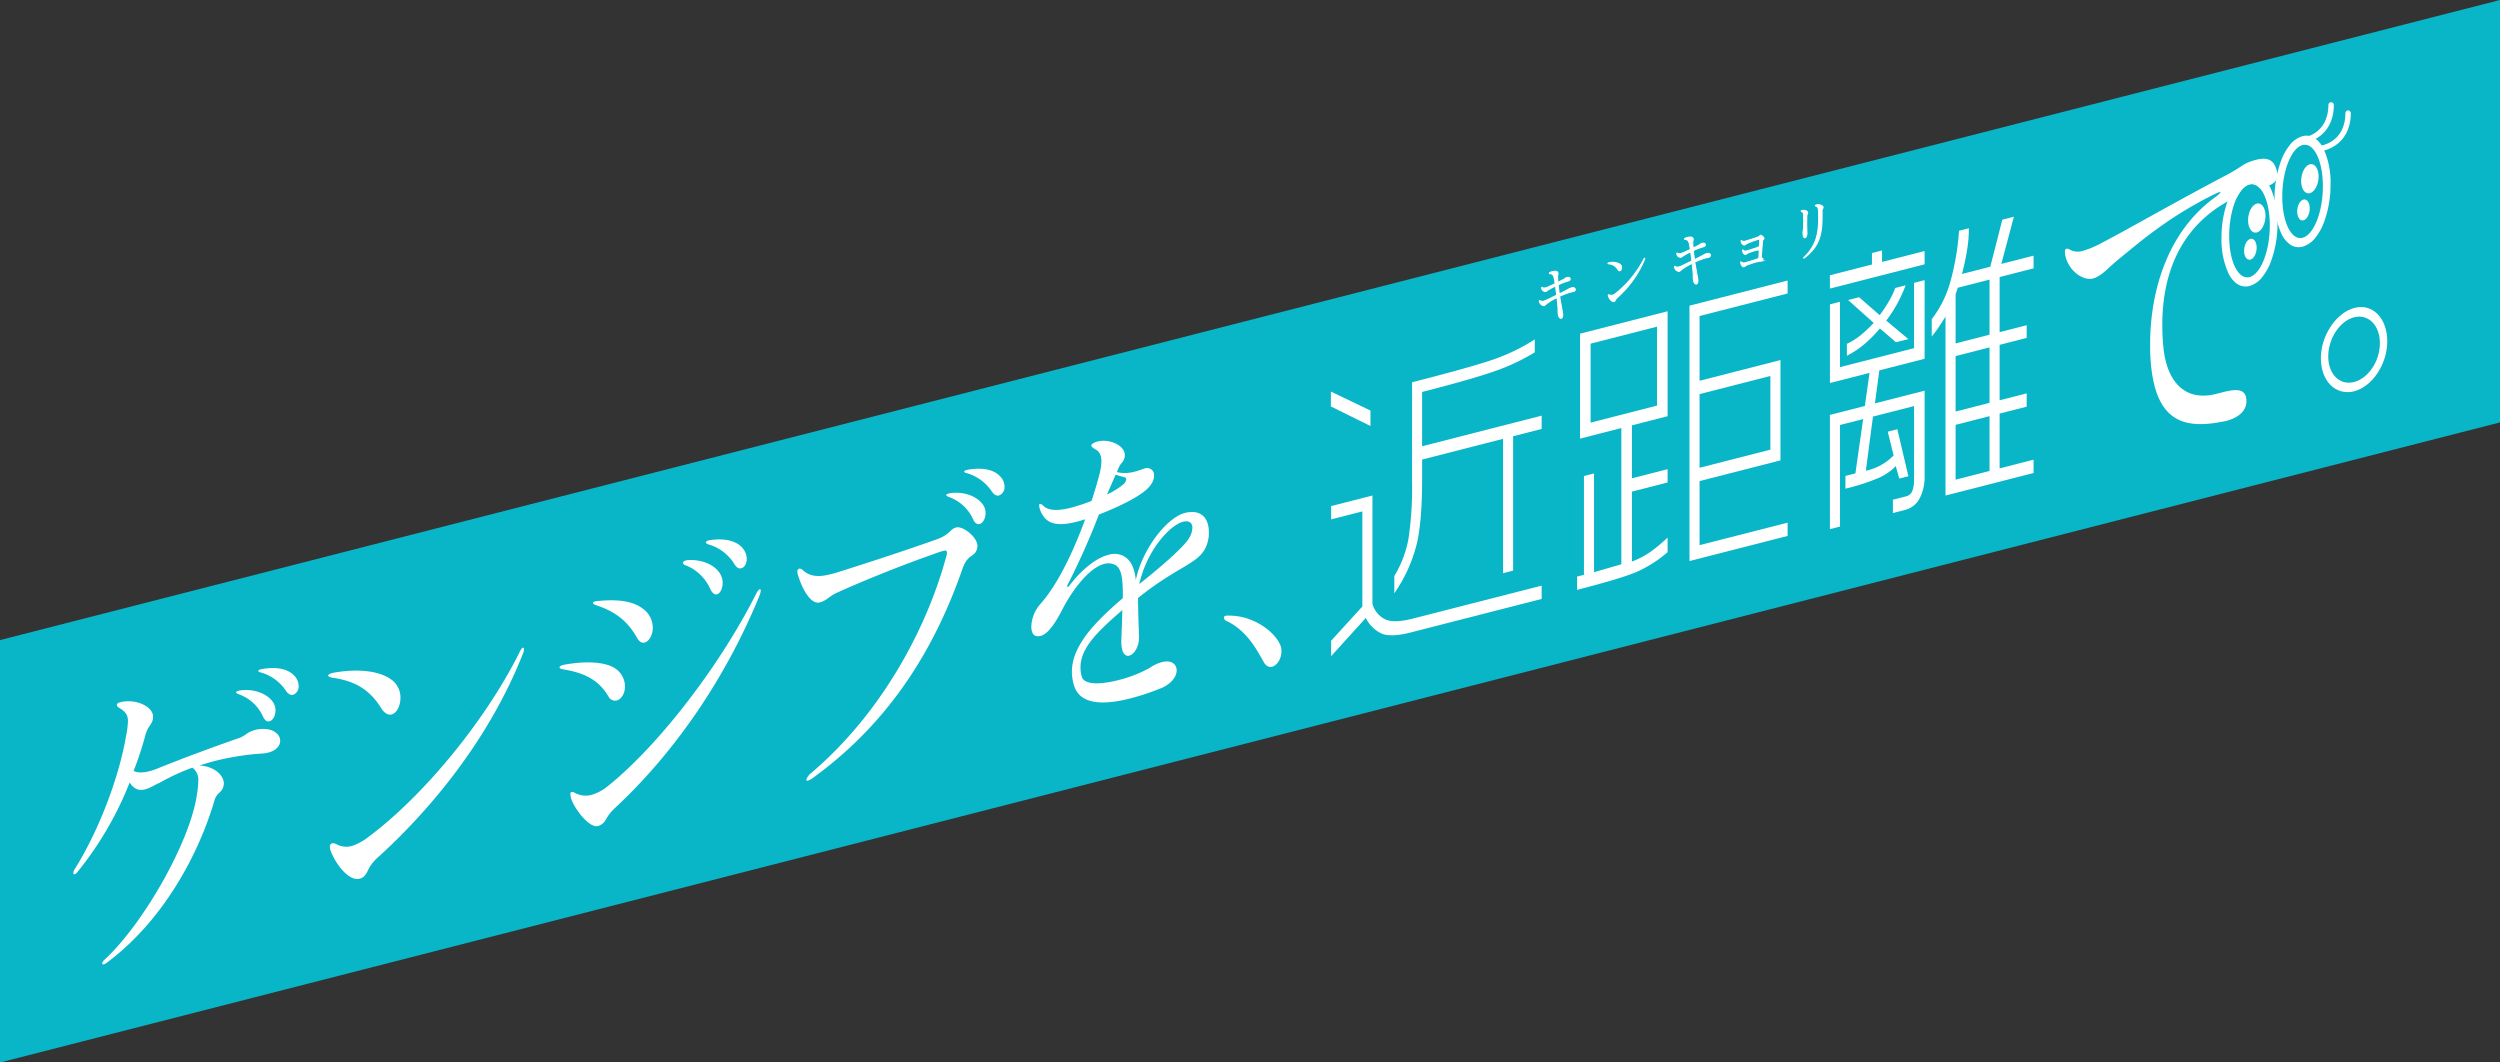<svg id="グループ_8" data-name="グループ 8" xmlns="http://www.w3.org/2000/svg" xmlns:xlink="http://www.w3.org/1999/xlink" width="800" height="339.998" viewBox="0 0 800 339.998">
  <rect x="0" y="0" width="800" height="339.998" fill="#333333" stroke="none"/>
  <defs>
    <clipPath id="clip-path">
      <rect id="長方形_21" data-name="長方形 21" width="800" height="339.998" fill="none"/>
    </clipPath>
  </defs>
  <path id="パス_13" data-name="パス 13" d="M800,0,0,204.828V340L800,135.169Z" fill="#08b6c8"/>
  <g id="グループ_7" data-name="グループ 7">
    <g id="グループ_6" data-name="グループ 6" clip-path="url(#clip-path)">
      <path id="パス_14" data-name="パス 14" d="M502.7,93.434a23.784,23.784,0,0,0-3.634,1.366c.356,2.212.739,4.177.932,5.3a3.9,3.9,0,0,1,.058.673c0,.668-.208,1-.457,1.063-.341.086-.754-.311-.9-1.035a7.841,7.841,0,0,1-.1-1.46V99c-.03-.716-.163-2.188-.354-3.81a20.585,20.585,0,0,0-3.132,1.833c-.518.372-.664.651-.974.729-.548.139-1.329-.462-1.522-1.23-.045-.193-.029-.308.043-.327s.134,0,.251.085a1.226,1.226,0,0,0,1.05.107,4.836,4.836,0,0,0,.885-.318c.429-.183,1.848-.876,3.31-1.6-.119-.991-.252-2.035-.385-2.967a21.534,21.534,0,0,0-2.362,1.267,5.89,5.89,0,0,1-.724.48l-.045.012a1.222,1.222,0,0,1-1.314-1.079V92.1c0-.093.015-.135.058-.145s.09.015.164.051a1.219,1.219,0,0,0,1.047.106,5.829,5.829,0,0,0,.694-.231c.562-.235,1.449-.645,2.38-1.085-.105-.661-.193-1.233-.267-1.623-.208-1.043-.562-1.567-1.329-1.6-.163-.014-.251-.066-.251-.16,0-.074.074-.185.235-.245a4.649,4.649,0,0,1,.681-.228c.783-.2,1.609-.184,1.772.313a1.285,1.285,0,0,1,.045.3c0,.3-.148.5-.148.892v.037c.015.609.06,1.248.117,1.883.7-.343,1.36-.678,1.8-.921.442-.223.59-.465.974-.581l.118-.029c.693-.176,1.034.091,1.034.425,0,.26-.222.539-.65.647l-.016,0A22.028,22.028,0,0,0,498.6,91.13c.1,1,.222,1.987.369,2.953,1.107-.559,2.142-1.081,2.614-1.331a6.049,6.049,0,0,1,1.256-.615L503,92.1c.724-.146,1.092.188,1.092.559a.7.7,0,0,1-.59.614l-.119.03c-.206.033-.428.071-.679.135" fill="#fff"/>
      <path id="パス_15" data-name="パス 15" d="M502.7,93.434a23.784,23.784,0,0,0-3.634,1.366c.356,2.212.739,4.177.932,5.3a3.9,3.9,0,0,1,.058.673c0,.668-.208,1-.457,1.063-.341.086-.754-.311-.9-1.035a7.841,7.841,0,0,1-.1-1.46V99c-.03-.716-.163-2.188-.354-3.81a20.585,20.585,0,0,0-3.132,1.833c-.518.372-.664.651-.974.729-.548.139-1.329-.462-1.522-1.23-.045-.193-.029-.308.043-.327s.134,0,.251.085a1.226,1.226,0,0,0,1.05.107,4.836,4.836,0,0,0,.885-.318c.429-.183,1.848-.876,3.31-1.6-.119-.991-.252-2.035-.385-2.967a21.534,21.534,0,0,0-2.362,1.267,5.89,5.89,0,0,1-.724.48l-.045.012a1.222,1.222,0,0,1-1.314-1.079V92.1c0-.093.015-.135.058-.145s.09.015.164.051a1.219,1.219,0,0,0,1.047.106,5.829,5.829,0,0,0,.694-.231c.562-.235,1.449-.645,2.38-1.085-.105-.661-.193-1.233-.267-1.623-.208-1.043-.562-1.567-1.329-1.6-.163-.014-.251-.066-.251-.16,0-.074.074-.185.235-.245a4.649,4.649,0,0,1,.681-.228c.783-.2,1.609-.184,1.772.313a1.285,1.285,0,0,1,.045.3c0,.3-.148.5-.148.892v.037c.015.609.06,1.248.117,1.883.7-.343,1.36-.678,1.8-.921.442-.223.59-.465.974-.581l.118-.029c.693-.176,1.034.091,1.034.425,0,.26-.222.539-.65.647l-.016,0A22.028,22.028,0,0,0,498.6,91.13c.1,1,.222,1.987.369,2.953,1.107-.559,2.142-1.081,2.614-1.331a6.049,6.049,0,0,1,1.256-.615L503,92.1c.724-.146,1.092.188,1.092.559a.7.7,0,0,1-.59.614l-.119.03C503.174,93.332,502.952,93.37,502.7,93.434Z" fill="none" stroke="#fff" stroke-miterlimit="10" stroke-width="0.357"/>
      <path id="パス_16" data-name="パス 16" d="M518.892,85.637c0,.465-.222.911-.531.989-.192.049-.429-.059-.635-.4a3.722,3.722,0,0,0-2.94-1.819c-.146-.037-.235-.088-.235-.125,0-.056.089-.116.251-.157l.06-.015a4.67,4.67,0,0,1,3.574.487,1.33,1.33,0,0,1,.456,1.036m-1.4,9.6c-.621.566-.518.949-.9,1.176a.468.468,0,0,1-.146.056c-.664.168-1.477-.926-1.758-1.728a.95.95,0,0,1-.029-.178c0-.112.043-.2.132-.22a.413.413,0,0,1,.253.048,1.256,1.256,0,0,0,.9.125,3.228,3.228,0,0,0,1.078-.589,34.07,34.07,0,0,0,9.025-11.014c.074-.167.148-.261.206-.276s.06.022.06.1a.682.682,0,0,1-.075.3,33.688,33.688,0,0,1-8.743,12.206" fill="#fff"/>
      <path id="パス_17" data-name="パス 17" d="M518.892,85.637c0,.465-.222.911-.531.989-.192.049-.429-.059-.635-.4a3.722,3.722,0,0,0-2.94-1.819c-.146-.037-.235-.088-.235-.125,0-.056.089-.116.251-.157l.06-.015a4.67,4.67,0,0,1,3.574.487A1.33,1.33,0,0,1,518.892,85.637Zm-1.4,9.6c-.621.566-.518.949-.9,1.176a.468.468,0,0,1-.146.056c-.664.168-1.477-.926-1.758-1.728a.95.95,0,0,1-.029-.178c0-.112.043-.2.132-.22a.413.413,0,0,1,.253.048,1.256,1.256,0,0,0,.9.125,3.228,3.228,0,0,0,1.078-.589,34.07,34.07,0,0,0,9.025-11.014c.074-.167.148-.261.206-.276s.06.022.06.1a.682.682,0,0,1-.075.3A33.688,33.688,0,0,1,517.49,95.241Z" fill="none" stroke="#fff" stroke-miterlimit="10" stroke-width="0.357"/>
      <path id="パス_18" data-name="パス 18" d="M545.955,82.48a23.862,23.862,0,0,0-3.634,1.366c.356,2.212.739,4.177.932,5.3a3.887,3.887,0,0,1,.058.673c0,.668-.206,1-.457,1.062-.341.087-.754-.31-.9-1.034a7.764,7.764,0,0,1-.1-1.46v-.334c-.029-.716-.162-2.188-.354-3.81a20.685,20.685,0,0,0-3.132,1.833c-.518.372-.664.651-.974.729-.548.139-1.329-.462-1.522-1.23-.045-.193-.029-.308.043-.327s.134,0,.253.085a1.221,1.221,0,0,0,1.048.106,4.814,4.814,0,0,0,.887-.317c.427-.183,1.846-.876,3.308-1.6-.118-.991-.25-2.035-.384-2.967a21.476,21.476,0,0,0-2.363,1.267,5.891,5.891,0,0,1-.724.48l-.045.012a1.223,1.223,0,0,1-1.314-1.078v-.093c0-.093.015-.135.058-.145s.09.015.164.051a1.22,1.22,0,0,0,1.047.106,6.017,6.017,0,0,0,.7-.231c.561-.235,1.448-.646,2.379-1.085-.1-.661-.193-1.233-.267-1.623-.206-1.044-.561-1.567-1.329-1.595-.162-.015-.25-.066-.25-.16,0-.074.073-.185.234-.245a4.689,4.689,0,0,1,.681-.228c.783-.2,1.61-.184,1.772.313a1.285,1.285,0,0,1,.045.3c0,.3-.148.5-.148.892v.037c.015.609.06,1.248.118,1.883.695-.343,1.359-.678,1.8-.921.442-.223.59-.465.975-.581l.117-.029c.694-.176,1.035.09,1.035.424,0,.261-.221.539-.651.648l-.014,0a21.95,21.95,0,0,0-3.191,1.216c.1,1,.222,1.987.37,2.953,1.106-.559,2.141-1.081,2.613-1.331a6.048,6.048,0,0,1,1.256-.615l.163-.041c.724-.147,1.094.187,1.094.559a.705.705,0,0,1-.592.614l-.117.03c-.208.033-.43.071-.681.135" fill="#fff"/>
      <path id="パス_19" data-name="パス 19" d="M545.955,82.48a23.862,23.862,0,0,0-3.634,1.366c.356,2.212.739,4.177.932,5.3a3.887,3.887,0,0,1,.058.673c0,.668-.206,1-.457,1.062-.341.087-.754-.31-.9-1.034a7.764,7.764,0,0,1-.1-1.46v-.334c-.029-.716-.162-2.188-.354-3.81a20.685,20.685,0,0,0-3.132,1.833c-.518.372-.664.651-.974.729-.548.139-1.329-.462-1.522-1.23-.045-.193-.029-.308.043-.327s.134,0,.253.085a1.221,1.221,0,0,0,1.048.106,4.814,4.814,0,0,0,.887-.317c.427-.183,1.846-.876,3.308-1.6-.118-.991-.25-2.035-.384-2.967a21.476,21.476,0,0,0-2.363,1.267,5.891,5.891,0,0,1-.724.48l-.045.012a1.223,1.223,0,0,1-1.314-1.078v-.093c0-.093.015-.135.058-.145s.09.015.164.051a1.22,1.22,0,0,0,1.047.106,6.017,6.017,0,0,0,.7-.231c.561-.235,1.448-.646,2.379-1.085-.1-.661-.193-1.233-.267-1.623-.206-1.044-.561-1.567-1.329-1.595-.162-.015-.25-.066-.25-.16,0-.074.073-.185.234-.245a4.689,4.689,0,0,1,.681-.228c.783-.2,1.61-.184,1.772.313a1.285,1.285,0,0,1,.045.3c0,.3-.148.5-.148.892v.037c.015.609.06,1.248.118,1.883.695-.343,1.359-.678,1.8-.921.442-.223.59-.465.975-.581l.117-.029c.694-.176,1.035.09,1.035.424,0,.261-.221.539-.651.648l-.014,0a21.95,21.95,0,0,0-3.191,1.216c.1,1,.222,1.987.37,2.953,1.106-.559,2.141-1.081,2.613-1.331a6.048,6.048,0,0,1,1.256-.615l.163-.041c.724-.147,1.094.187,1.094.559a.705.705,0,0,1-.592.614l-.117.03C546.428,82.378,546.206,82.416,545.955,82.48Z" fill="none" stroke="#fff" stroke-miterlimit="10" stroke-width="0.357"/>
      <path id="パス_20" data-name="パス 20" d="M564.009,77.09c-.133,1.575-.324,3.927-.427,5.439.384.032.576.244.576.466s-.192.458-.547.548a1.689,1.689,0,0,1-.28.034,7.531,7.531,0,0,0-1.256.225,23.641,23.641,0,0,0-3.324,1.12,2.89,2.89,0,0,1-.678.432l-.045.011c-.459.042-.915-.659-.99-1.346v-.093c0-.075.015-.116.06-.127.029-.007.06,0,.1.049a1.251,1.251,0,0,0,1.285.231c.635-.161,2.468-.7,3.633-1.106a7.065,7.065,0,0,0,.725-.313c.043-.68.088-1.582.133-2.727a10.244,10.244,0,0,0-1.447.274,11.59,11.59,0,0,0-2.291.821c-.384.19-.4.287-.621.381l-.044.011c-.369.093-.8-.467-.945-1.173-.029-.14-.015-.237.045-.252.045-.012.1.011.177.085a.893.893,0,0,0,1,.228l.178-.045c.812-.205,2.17-.66,2.881-.877.354-.109.354-.239.679-.322a.822.822,0,0,1,.428.059c.043-.754.073-1.522.133-2.466,0-.2-.016-.219-.207-.17a31.334,31.334,0,0,0-4.033,1.467c-.354.219-.428.386-.7.454-.235.06-.9-.33-1.018-1.153q-.043-.269.045-.291c.044-.011.1.03.191.1.222.241.576.243,1.064.12l.148-.037c.931-.273,3.131-.979,4.166-1.371.294-.112.309-.394.576-.462l.029-.007c.265-.048,1.077.637,1.048.979-.029.305-.428.424-.459.8" fill="#fff"/>
      <path id="パス_21" data-name="パス 21" d="M564.009,77.09c-.133,1.575-.324,3.927-.427,5.439.384.032.576.244.576.466s-.192.458-.547.548a1.689,1.689,0,0,1-.28.034,7.531,7.531,0,0,0-1.256.225,23.641,23.641,0,0,0-3.324,1.12,2.89,2.89,0,0,1-.678.432l-.045.011c-.459.042-.915-.659-.99-1.346v-.093c0-.075.015-.116.06-.127.029-.007.06,0,.1.049a1.251,1.251,0,0,0,1.285.231c.635-.161,2.468-.7,3.633-1.106a7.065,7.065,0,0,0,.725-.313c.043-.68.088-1.582.133-2.727a10.244,10.244,0,0,0-1.447.274,11.59,11.59,0,0,0-2.291.821c-.384.19-.4.287-.621.381l-.044.011c-.369.093-.8-.467-.945-1.173-.029-.14-.015-.237.045-.252.045-.012.1.011.177.085a.893.893,0,0,0,1,.228l.178-.045c.812-.205,2.17-.66,2.881-.877.354-.109.354-.239.679-.322a.822.822,0,0,1,.428.059c.043-.754.073-1.522.133-2.466,0-.2-.016-.219-.207-.17a31.334,31.334,0,0,0-4.033,1.467c-.354.219-.428.386-.7.454-.235.06-.9-.33-1.018-1.153q-.043-.269.045-.291c.044-.011.1.03.191.1.222.241.576.243,1.064.12l.148-.037c.931-.273,3.131-.979,4.166-1.371.294-.112.309-.394.576-.462l.029-.007c.265-.048,1.077.637,1.048.979C564.439,76.592,564.04,76.711,564.009,77.09Z" fill="none" stroke="#fff" stroke-miterlimit="10" stroke-width="0.357"/>
      <path id="パス_22" data-name="パス 22" d="M578.446,68.1c0,.3-.265.531-.28,1.073-.014.858-.03,1.587-.03,2.2,0,1.988.074,2.694.074,3.213V74.7c-.014.765-.311,1.3-.605,1.379-.311.079-.621-.363-.621-1.607,0-.594.1-.713.148-1.449s.058-2.188.044-3.875c0-.8-.118-1.232-.591-1.428-.117-.044-.193-.119-.193-.175s.076-.111.208-.163l.074-.019c.516-.131,1.595-.014,1.757.6a.466.466,0,0,1,.015.145m4.933-1.751c0,.409-.339.569-.339,1.107V67.5c.015.553.015,1.091.015,1.593,0,5.683-.679,9.532-5.555,13.348a.7.7,0,0,1-.234.134c-.045.012-.076,0-.076-.037a.75.75,0,0,1,.253-.323c3.8-3.692,4.534-7.63,4.534-12.311,0-.761-.015-1.556-.045-2.347-.029-1-.206-1.414-.8-1.618-.132-.041-.206-.1-.206-.152s.074-.13.222-.168l.117-.029c.916-.232,2.1.212,2.112.746Z" fill="#fff"/>
      <path id="パス_23" data-name="パス 23" d="M578.446,68.1c0,.3-.265.531-.28,1.073-.014.858-.03,1.587-.03,2.2,0,1.988.074,2.694.074,3.213V74.7c-.014.765-.311,1.3-.605,1.379-.311.079-.621-.363-.621-1.607,0-.594.1-.713.148-1.449s.058-2.188.044-3.875c0-.8-.118-1.232-.591-1.428-.117-.044-.193-.119-.193-.175s.076-.111.208-.163l.074-.019c.516-.131,1.595-.014,1.757.6A.466.466,0,0,1,578.446,68.1Zm4.933-1.751c0,.409-.339.569-.339,1.107V67.5c.015.553.015,1.091.015,1.593,0,5.683-.679,9.532-5.555,13.348a.7.7,0,0,1-.234.134c-.045.012-.076,0-.076-.037a.75.75,0,0,1,.253-.323c3.8-3.692,4.534-7.63,4.534-12.311,0-.761-.015-1.556-.045-2.347-.029-1-.206-1.414-.8-1.618-.132-.041-.206-.1-.206-.152s.074-.13.222-.168l.117-.029c.916-.232,2.1.212,2.112.746Z" fill="none" stroke="#fff" stroke-miterlimit="10" stroke-width="0.357"/>
      <path id="パス_24" data-name="パス 24" d="M68.647,243.537c-1.573.4-3.148.9-4.8,1.427,4.8.258,7.792,3.158,7.792,5.833,0,.1-.078.317-.078.515-.472,2.6-2.125,1.931-2.991,5.026-5.194,17.578-16.684,38.65-34.551,51.844a1.623,1.623,0,0,1-.787.4c-.315.081-.551-.056-.551-.255a2.44,2.44,0,0,1,.866-1.311C46.06,295.39,60.777,269.33,62.981,254.5a31.869,31.869,0,0,0,.472-4.678,4.759,4.759,0,0,0-1.889-4.173,68.426,68.426,0,0,0-10.546,4.88c-1.416.56-2.991,1.657-4.565,2.06-1.731.443-3.463.193-4.957-2.2a108.609,108.609,0,0,1-16.608,28.525,2.292,2.292,0,0,1-.944.836c-.315.081-.472-.077-.472-.374a2.429,2.429,0,0,1,.472-1.31c8.343-13.332,14.4-30.635,16.371-42.433a28.292,28.292,0,0,0,.629-4.818c0-1.981-.708-2.989-2.6-4.189-.63-.335-.945-.651-.945-1.047s.394-.7,1.023-.856l.236-.061c5.2-1.132,10.311,1.62,10.311,4.593v.2c0,2.279-1.575,2.583-2.44,5.776A104.194,104.194,0,0,1,42.754,246.7c1.417.728,3.384.521,5.116.078a18.709,18.709,0,0,0,2.44-.823c8.028-3.245,18.259-7.053,26.208-9.782,2.125-.741,2.362-1.892,5.431-2.678,5.036-.993,7.712,1.295,7.712,3.573,0,1.486-1.179,3.077-3.777,3.742a8.469,8.469,0,0,1-1.5.284,84.917,84.917,0,0,0-15.741,2.444m19.52-16.192c0,1.684-.867,3.194-1.889,3.456-.787.2-1.575-.191-2.206-1.715a13.386,13.386,0,0,0-7.554-6.883c-.629-.235-.945-.452-.945-.65s.238-.358.709-.478l.551-.141c4.25-.593,8.5.895,10.467,3.66a4.588,4.588,0,0,1,.867,2.751m7.4-7.839a2.841,2.841,0,0,1-1.733,2.822c-.787.2-1.573-.192-2.281-1.2a14.355,14.355,0,0,0-8.107-5.949c-.472-.077-.788-.294-.788-.492s.237-.358.709-.479l.393-.1c4.959-.874,8.5,0,10.469,2.174a4.721,4.721,0,0,1,1.338,3.224" fill="#fff"/>
      <path id="パス_25" data-name="パス 25" d="M128.145,223.35c0,2.477-1.179,4.859-2.832,5.282-1.022.262-2.282-.307-3.384-2.106-3.463-5.553-8.028-8.644-15.663-9.662-.787-.194-1.26-.47-1.26-.668,0-.3.473-.616,1.338-.838l.316-.08c7.477-1.32,14.875-.837,19.047,2.554a7.062,7.062,0,0,1,2.438,5.518M120.669,274.6c-3.305,3.026-2.754,5.065-4.8,6.282a2.6,2.6,0,0,1-.789.3c-3.54.906-7.869-4.92-9.364-9.194a4.738,4.738,0,0,1-.157-.95c0-.595.236-1.052.707-1.172a2.149,2.149,0,0,1,1.338.252,6.709,6.709,0,0,0,4.8.653,17.165,17.165,0,0,0,5.747-3.156c16.685-12.4,36.833-36.278,48.089-58.876.392-.893.785-1.39,1.1-1.471.237-.061.316.118.316.514a3.693,3.693,0,0,1-.394,1.587c-10.547,26.577-28.727,49.065-46.593,65.23" fill="#fff"/>
      <path id="パス_26" data-name="パス 26" d="M200,219.714c0,2.279-1.26,4.088-2.676,4.451a2.428,2.428,0,0,1-2.675-1.4c-2.676-4.368-6.376-7.285-14.483-8.578-1.495-.211-1.495-1,0-1.386l.237-.061c8.342-1.541,14.875-.737,17.551,2.045A7.108,7.108,0,0,1,200,219.714m-3.228,38.87c-3.383,3.146-2.517,4.608-5.193,5.69l-.237.06c-2.911.746-7.869-6.01-8.658-9.078a8.278,8.278,0,0,1-.156-1.148c0-.4.078-.615.315-.675a2.006,2.006,0,0,1,1.023.233,7.226,7.226,0,0,0,5.43.691,14.824,14.824,0,0,0,5.431-2.976c16.841-13.625,36.2-39.387,47.222-61.33q.708-1.369,1.18-1.491c.158-.04.314.118.314.415a5.237,5.237,0,0,1-.393,1.587c-10.468,25.664-26.6,49.709-46.278,68.022m12.12-57.692c0,2.378-1.258,4.385-2.6,4.727-.788.2-1.653-.172-2.36-1.377-2.442-4.329-5.825-8.218-13.223-10.584-.631-.235-.944-.452-.944-.749,0-.2.235-.358.708-.479a2.4,2.4,0,0,1,.787-.1c8.343-.848,12.906.658,15.663,3.519a7.5,7.5,0,0,1,1.965,5.045m22.353-14.342c0,1.783-.786,3.372-1.81,3.634-.707.181-1.495-.311-2.2-1.814a14.327,14.327,0,0,0-7.87-7.5c-.551-.156-.788-.491-.788-.789s.237-.556.866-.717l.472-.121c4.329-.315,8.58,1.271,10.467,4.255a5.708,5.708,0,0,1,.867,3.048m7.713-7.721c0,1.585-.787,2.778-1.731,3.019-.709.182-1.5-.112-2.205-1.318a14.441,14.441,0,0,0-8.263-6.306c-.629-.136-.866-.471-.866-.669s.237-.457.787-.6l.315-.08c4.958-.775,8.816.219,10.7,2.609a5.326,5.326,0,0,1,1.26,3.343" fill="#fff"/>
      <path id="パス_27" data-name="パス 27" d="M308.062,181.842c-8.579,24.587-22.431,48.543-47.852,67.04a6.585,6.585,0,0,1-1.653.919c-.315.08-.55-.058-.55-.256a4.5,4.5,0,0,1,1.573-2.186c22.116-18.74,36.834-45.691,43.208-69.219a4.7,4.7,0,0,0,.237-1.349c0-.594-.315-.711-1.181-.49l-.787.2c-13.143,4.553-25.815,9.779-33.684,13.38-2.283,1.179-3.071,2.371-4.8,2.814l-.472.121c-2.6.467-5.351-3.98-6.847-9.145a2.478,2.478,0,0,1-.08-.773.892.892,0,0,1,.552-.933,1.477,1.477,0,0,1,1.259.569c2.047,1.755,4.487,2.319,8.657,1.251l1.417-.363c5.9-1.808,22.273-7.089,32.82-10.879,4.013-1.424,4.171-3.248,5.98-3.711l.316-.081c2.046-.326,6.611,3.063,6.611,6.035,0,.2-.078.317-.078.516-.551,3.113-2.991,1.756-4.644,6.538m7.32-17.626c0,1.684-.867,3.194-1.889,3.456-.787.2-1.575-.191-2.2-1.714a13.4,13.4,0,0,0-7.556-6.884c-.629-.235-.945-.452-.945-.65s.237-.358.709-.478l.551-.141c4.249-.593,8.5.894,10.467,3.66a4.588,4.588,0,0,1,.867,2.751m6.06-8.487a2.841,2.841,0,0,1-1.733,2.822c-.787.2-1.573-.192-2.281-1.2a14.356,14.356,0,0,0-8.107-5.949c-.472-.077-.788-.294-.788-.492s.237-.358.709-.479l.393-.1c4.958-.873,8.5,0,10.469,2.174a4.721,4.721,0,0,1,1.338,3.224" fill="#fff"/>
      <path id="パス_28" data-name="パス 28" d="M386.686,172.413c-1.494,8.11-8.105,7.325-22.508,18.94,0,3.863.158,7.587.314,12.4v.2c0,3.071-1.574,5.455-3.147,5.858-1.26.323-2.52-.841-2.52-4.407v-.3c.081-3.092.237-5.114.315-9.889-7.239,6.312-13.378,11.846-13.378,18.286a9.736,9.736,0,0,0,.393,2.97c.787,2.87,6.3,2.55,11.726,1.16a40.258,40.258,0,0,0,10.154-3.987,12.063,12.063,0,0,1,3.777-1.76c3.069-.786,4.722.673,4.722,2.655,0,1.784-1.494,4.147-4.722,5.568A75.5,75.5,0,0,1,361.66,223.5c-8.186,2.1-16.134,2.249-18.023-4.3a15.484,15.484,0,0,1-.631-4.2c0-8.025,6.691-15.385,16.293-23.59v-1.287c0-5.153-.474-8.2-2.361-9.3a4.862,4.862,0,0,0-3.621-.362c-4.88,1.25-10.311,8.585-13.458,14.741-2.52,4.9-4.722,7.748-6.927,8.312a3.556,3.556,0,0,1-1.022.064c-1.338-.054-1.888-1.4-1.888-3.084a11.5,11.5,0,0,1,2.754-7.045c5.823-6.445,10.939-17.563,14.481-27.288-.944.341-1.889.583-2.754.8-6.219,1.592-9.918.855-11.649-3.755a4.7,4.7,0,0,1-.315-1.5c0-.3.078-.416.237-.457.234-.06.629.136,1.18.688,1.73,1.638,5.037,1.485,8.736.538a58.653,58.653,0,0,0,6.612-2.188c.944-2.917,1.731-5.5,2.282-7.619a20.162,20.162,0,0,0,.865-5.076c0-1.883-.631-3.207-2.125-3.914-.708-.414-1.1-.808-1.1-1.1v-.2a2.334,2.334,0,0,1,1.1-.777,3.115,3.115,0,0,1,.867-.321c3.777-.967,8.736,1.231,8.736,4.3v.5c-.316,1.864-1.1,1.768-1.811,3.337a13.979,13.979,0,0,0-.709,1.667,11.664,11.664,0,0,0,5.982-.243c.945-.242,1.889-.583,2.832-.924l.237-.06a2.215,2.215,0,0,1,2.832,2.346c0,1.386-.707,2.955-2.6,4.627-3.148,2.689-9.523,5.708-15.032,7.812a240.2,240.2,0,0,1-9.837,22.135,1.677,1.677,0,0,0-.315.873c0,.1.078.179.234.138a.61.61,0,0,0,.395-.3c3.934-5.169,8.579-8.933,12.592-9.961a6.528,6.528,0,0,1,4.329.18c2.44,1.06,3.936,3.45,4.407,7.887,1.969-9.618,9.759-19.936,15.741-21.467l.315-.081c5.508-1.113,7.32,2.486,7.32,6.251a9.729,9.729,0,0,1-.159,2.121m-26.837-19.681c-.787-.294-1.809-.428-2.833-.859-.867,2-1.81,4.128-2.754,6.352a23.7,23.7,0,0,0,5.509-3.491,2.969,2.969,0,0,0,.629-1.35.641.641,0,0,0-.551-.652m18.732,14.226c-4.329,1.108-11.649,9.323-14.009,19.934,6.139-4.841,14.482-11.931,16.054-14.91a6.719,6.719,0,0,0,.946-3.114c0-1.585-1.1-2.393-2.991-1.91" fill="#fff"/>
      <path id="パス_29" data-name="パス 29" d="M407.072,213.362c-.866.222-1.89-.111-2.676-1.494-1.891-3.282-5.116-9.985-11.965-13.186a1.263,1.263,0,0,1-.785-.987c0-.3.157-.536.63-.657a1.2,1.2,0,0,1,.551-.041c8.5-.2,15.346,5.482,16.92,9.537a5.482,5.482,0,0,1,.316,1.9c0,2.378-1.416,4.524-2.991,4.927" fill="#fff"/>
      <path id="パス_30" data-name="パス 30" d="M438.553,131.377v4.954l-12.67-6.267v-4.756Zm-12.592,30.569,13.222-3.386v34.677a7.805,7.805,0,0,0,4.211,5.014q2.871,1.2,8.776-.314L493.33,187.4v4.26l-41.79,10.7q-6.3,1.612-9.288.446a10.721,10.721,0,0,1-5.193-5.061l-11.1,12.229v-4.94l9.995-10.956V163.647l-9.995,2.559ZM491.126,108.6v4.144a65.731,65.731,0,0,1-12.9,6.067q-7.216,2.54-23.15,6.618V142.8l38.249-9.793v4.26L484.2,139.6v43l-3.227.827v-43l-25.893,6.629v6.028q0,13.443-1.638,20.68a48.44,48.44,0,0,1-7.256,16.09v-5.54a35.017,35.017,0,0,0,4.526-11.891,111.94,111.94,0,0,0,1.141-18.546V122.324l1.259-.322q18.1-4.635,24.99-7.042a61.494,61.494,0,0,0,13.023-6.356" fill="#fff"/>
      <path id="パス_31" data-name="パス 31" d="M533.627,99.6V133.19l-11.412,2.922v16.942l11.412-2.922v4.26l-11.412,2.922v22.391a29.1,29.1,0,0,0,5.862-3.052,55.046,55.046,0,0,0,5.55-4.626v4.657a38.77,38.77,0,0,1-10.035,6.384q-5.078,2.139-18.929,5.688V184.5l2.2-.564V152.327l3.228-.827v31.6l8.737-2.533V136.979l-13.223,3.385V106.778Zm-24.635,35.633,21.25-5.44V104.533l-21.25,5.44Zm63.042-45.466v4.144l-28.177,7.214v20.723l25.893-6.629v32.1l-25.893,6.63v20.508l28.177-7.214v4.26l-31.4,8.04V97.811Zm-28.177,59.921,22.666-5.8V120.31l-22.666,5.8Z" fill="#fff"/>
      <path id="パス_32" data-name="パス 32" d="M602.256,80.151v3.666l13.614-3.486v4.26l-30.3,7.758V88.088l13.457-3.445V80.977ZM588.8,96.575V117.48l23.689-6.065V90.51l3.384-.866v25.165l-14.481,3.708-1.416,10.566,15.9-4.07v27.345a14.807,14.807,0,0,1-1.573,7.091,7.282,7.282,0,0,1-4.8,3.756l-3.777.967v-4.261l4.172-1.068a2.83,2.83,0,0,0,2.046-1.758,9.668,9.668,0,0,0,.55-3.546v-23.6l-13.143,3.365-2.283,17.328a17.3,17.3,0,0,0,8.894-4.9l-1.889-7.592,3.069-.786,3.542,15.044-2.922.748-1.108-3.976a17.757,17.757,0,0,1-5.332,3.693,64.233,64.233,0,0,1-10.785,3.5v-4.063l3.191-.817,2.475-17.377-7.4,1.894v32.5l-3.227.826V132.771l11.176-2.861,1.5-10.588-12.672,3.245V97.4Zm6.118-1.466,6.572,5.747a45.178,45.178,0,0,0,3.012-4.535,26.859,26.859,0,0,0,1.981-4.174l3.33-.852a49.447,49.447,0,0,1-2.637,5.777,43.766,43.766,0,0,1-3.579,5.524l7.082,5.914-3.962,1.014-5.149-4.428a41.641,41.641,0,0,1-5.047,5.1A30.147,30.147,0,0,1,591,113.845v-3.819a21.4,21.4,0,0,0,4.29-2.663,42.016,42.016,0,0,0,4.29-4.037L591.4,96.01Zm35.121-22.071a43.074,43.074,0,0,1-.55,6.878q-.551,3.411-1.653,7.755l9.052-2.317L640.741,70.3l3.7-.947-4.014,15.1,10.311-2.64v4.062l-10.86,2.781v17.635l8.656-2.217v4.062l-8.656,2.217v17.734l8.656-2.216v4.26l-8.656,2.217v17.536l10.86-2.781v4.26l-28.176,7.214V101.306q-.867,1.412-1.967,3.08a39.1,39.1,0,0,1-2.44,3.3v-5.549a34.694,34.694,0,0,0,5.982-12.083,81.891,81.891,0,0,0,2.754-16.21Zm-4.248,36.854,10.861-2.781V89.476l-10.154,2.6-.707,2.064Zm0,21.8,10.861-2.781V111.173l-10.861,2.781Zm0,21.8,10.861-2.781V133.168l-10.861,2.781Z" fill="#fff"/>
      <path id="パス_33" data-name="パス 33" d="M720.533,61.072c-18.856,6.5-28.592,21.584-28.592,42.868a68.071,68.071,0,0,0,.354,7.264c.883,9.356,5.753,17.693,17,14.815l.62-.159,1.505-.385c4.957-1.27,7.347-.767,7.436,2.775v.112c0,3.454-3.012,5.452-6.641,6.381-.53.136-1.149.183-1.682.319-12.214,2.236-21.246-.467-22.4-20.787-.087-1.315-.087-2.763-.087-4.212,0-16.38,5.311-36.015,21.156-47.2q1.327-1.008,1.327-1.343c0-.111-.088-.089-.355-.021a4.541,4.541,0,0,0-.972.361c-14.961,7.285-24.343,15.481-30.717,20.679-3.719,2.958-5.666,5.574-8.5,6.522l-.266.068c-3.1.793-7.878-2.441-8.853-7.54a4.572,4.572,0,0,1-.087-.98c0-.669.175-.936.441-1a1.662,1.662,0,0,1,1.24.351,5.487,5.487,0,0,0,4.248.249,30.653,30.653,0,0,0,6.285-2.723c6.994-3.574,23.283-12.982,39.925-21.7,4.337-2.336,4.957-3.386,7.259-4.087a10.364,10.364,0,0,1,1.681-.542c4.338-1.11,5.932.487,6.728,3.515a9.074,9.074,0,0,1,.179,1.292c0,3.677-4.783,3.9-8.234,5.116" fill="#fff"/>
      <path id="パス_34" data-name="パス 34" d="M753.3,125.211c-5.823,1.491-10.624-3.224-10.624-10.555s4.957-14.644,10.782-16.136,10.467,3.364,10.467,10.695-4.8,14.505-10.625,16m0-23.678c-4.563,1.169-8.263,6.772-8.263,12.518s3.7,9.357,8.263,8.188,8.265-6.673,8.265-12.419-3.7-9.456-8.265-8.287" fill="#fff"/>
      <path id="パス_35" data-name="パス 35" d="M719.836,88.665c-3.59.916-6.5-4.981-6.5-13.171s2.91-15.573,6.5-16.489,6.5,4.981,6.5,13.171-2.91,15.573-6.5,16.489" fill="#08b6c8"/>
      <path id="パス_36" data-name="パス 36" d="M726.622,60.32a8.88,8.88,0,0,0-2.687-3.393,4.827,4.827,0,0,0-4.1-.778,8.079,8.079,0,0,0-4.1,2.87,17.771,17.771,0,0,0-2.686,4.765,34.486,34.486,0,0,0-2.172,12.337,26.2,26.2,0,0,0,2.172,11.228,8.872,8.872,0,0,0,2.686,3.394,4.827,4.827,0,0,0,4.1.778,8.085,8.085,0,0,0,4.1-2.87,17.8,17.8,0,0,0,2.687-4.765,34.513,34.513,0,0,0,2.171-12.337,26.22,26.22,0,0,0-2.171-11.229m-6.786,28.345c-3.59.916-6.5-4.981-6.5-13.171s2.91-15.573,6.5-16.489,6.5,4.981,6.5,13.171-2.91,15.573-6.5,16.489" fill="#fff"/>
      <path id="パス_37" data-name="パス 37" d="M724.966,69.058c0,2.553-1.25,4.943-2.794,5.337s-2.794-1.357-2.794-3.911,1.25-4.942,2.794-5.336,2.794,1.357,2.794,3.91" fill="#fff"/>
      <path id="パス_38" data-name="パス 38" d="M722.131,79.247c0,1.837-.9,3.556-2.01,3.839s-2.011-.976-2.011-2.813.9-3.556,2.011-3.839,2.01.976,2.01,2.813" fill="#fff"/>
      <path id="パス_39" data-name="パス 39" d="M736.821,76.083c-3.59.916-6.5-4.981-6.5-13.171s2.91-15.573,6.5-16.489,6.5,4.981,6.5,13.171-2.91,15.573-6.5,16.489" fill="#08b6c8"/>
      <path id="パス_40" data-name="パス 40" d="M743.607,47.738a8.88,8.88,0,0,0-2.687-3.393,4.827,4.827,0,0,0-4.1-.778,8.079,8.079,0,0,0-4.1,2.87,17.773,17.773,0,0,0-2.686,4.765,34.486,34.486,0,0,0-2.172,12.337,26.2,26.2,0,0,0,2.172,11.228,8.873,8.873,0,0,0,2.686,3.394,4.827,4.827,0,0,0,4.1.778,8.085,8.085,0,0,0,4.1-2.87,17.8,17.8,0,0,0,2.687-4.765,34.512,34.512,0,0,0,2.171-12.337,26.219,26.219,0,0,0-2.171-11.229m-6.786,28.345c-3.59.916-6.5-4.981-6.5-13.171s2.91-15.573,6.5-16.489,6.5,4.981,6.5,13.171-2.91,15.573-6.5,16.489" fill="#fff"/>
      <path id="パス_41" data-name="パス 41" d="M741.952,56.476c0,2.553-1.251,4.943-2.8,5.337s-2.794-1.357-2.794-3.911,1.251-4.942,2.794-5.336,2.8,1.357,2.8,3.91" fill="#fff"/>
      <path id="パス_42" data-name="パス 42" d="M739.116,66.665c0,1.838-.9,3.556-2.01,3.839s-2.011-.975-2.011-2.813.9-3.556,2.011-3.838,2.01.975,2.01,2.812" fill="#fff"/>
      <path id="パス_43" data-name="パス 43" d="M742.56,47.523s8.8-1.027,8.837-11.323" fill="none" stroke="#fff" stroke-linecap="round" stroke-miterlimit="10" stroke-width="1.741"/>
      <path id="パス_44" data-name="パス 44" d="M737.118,44.9s8.8-1.027,8.837-11.323" fill="none" stroke="#fff" stroke-linecap="round" stroke-miterlimit="10" stroke-width="1.741"/>
    </g>
  </g>
</svg>
